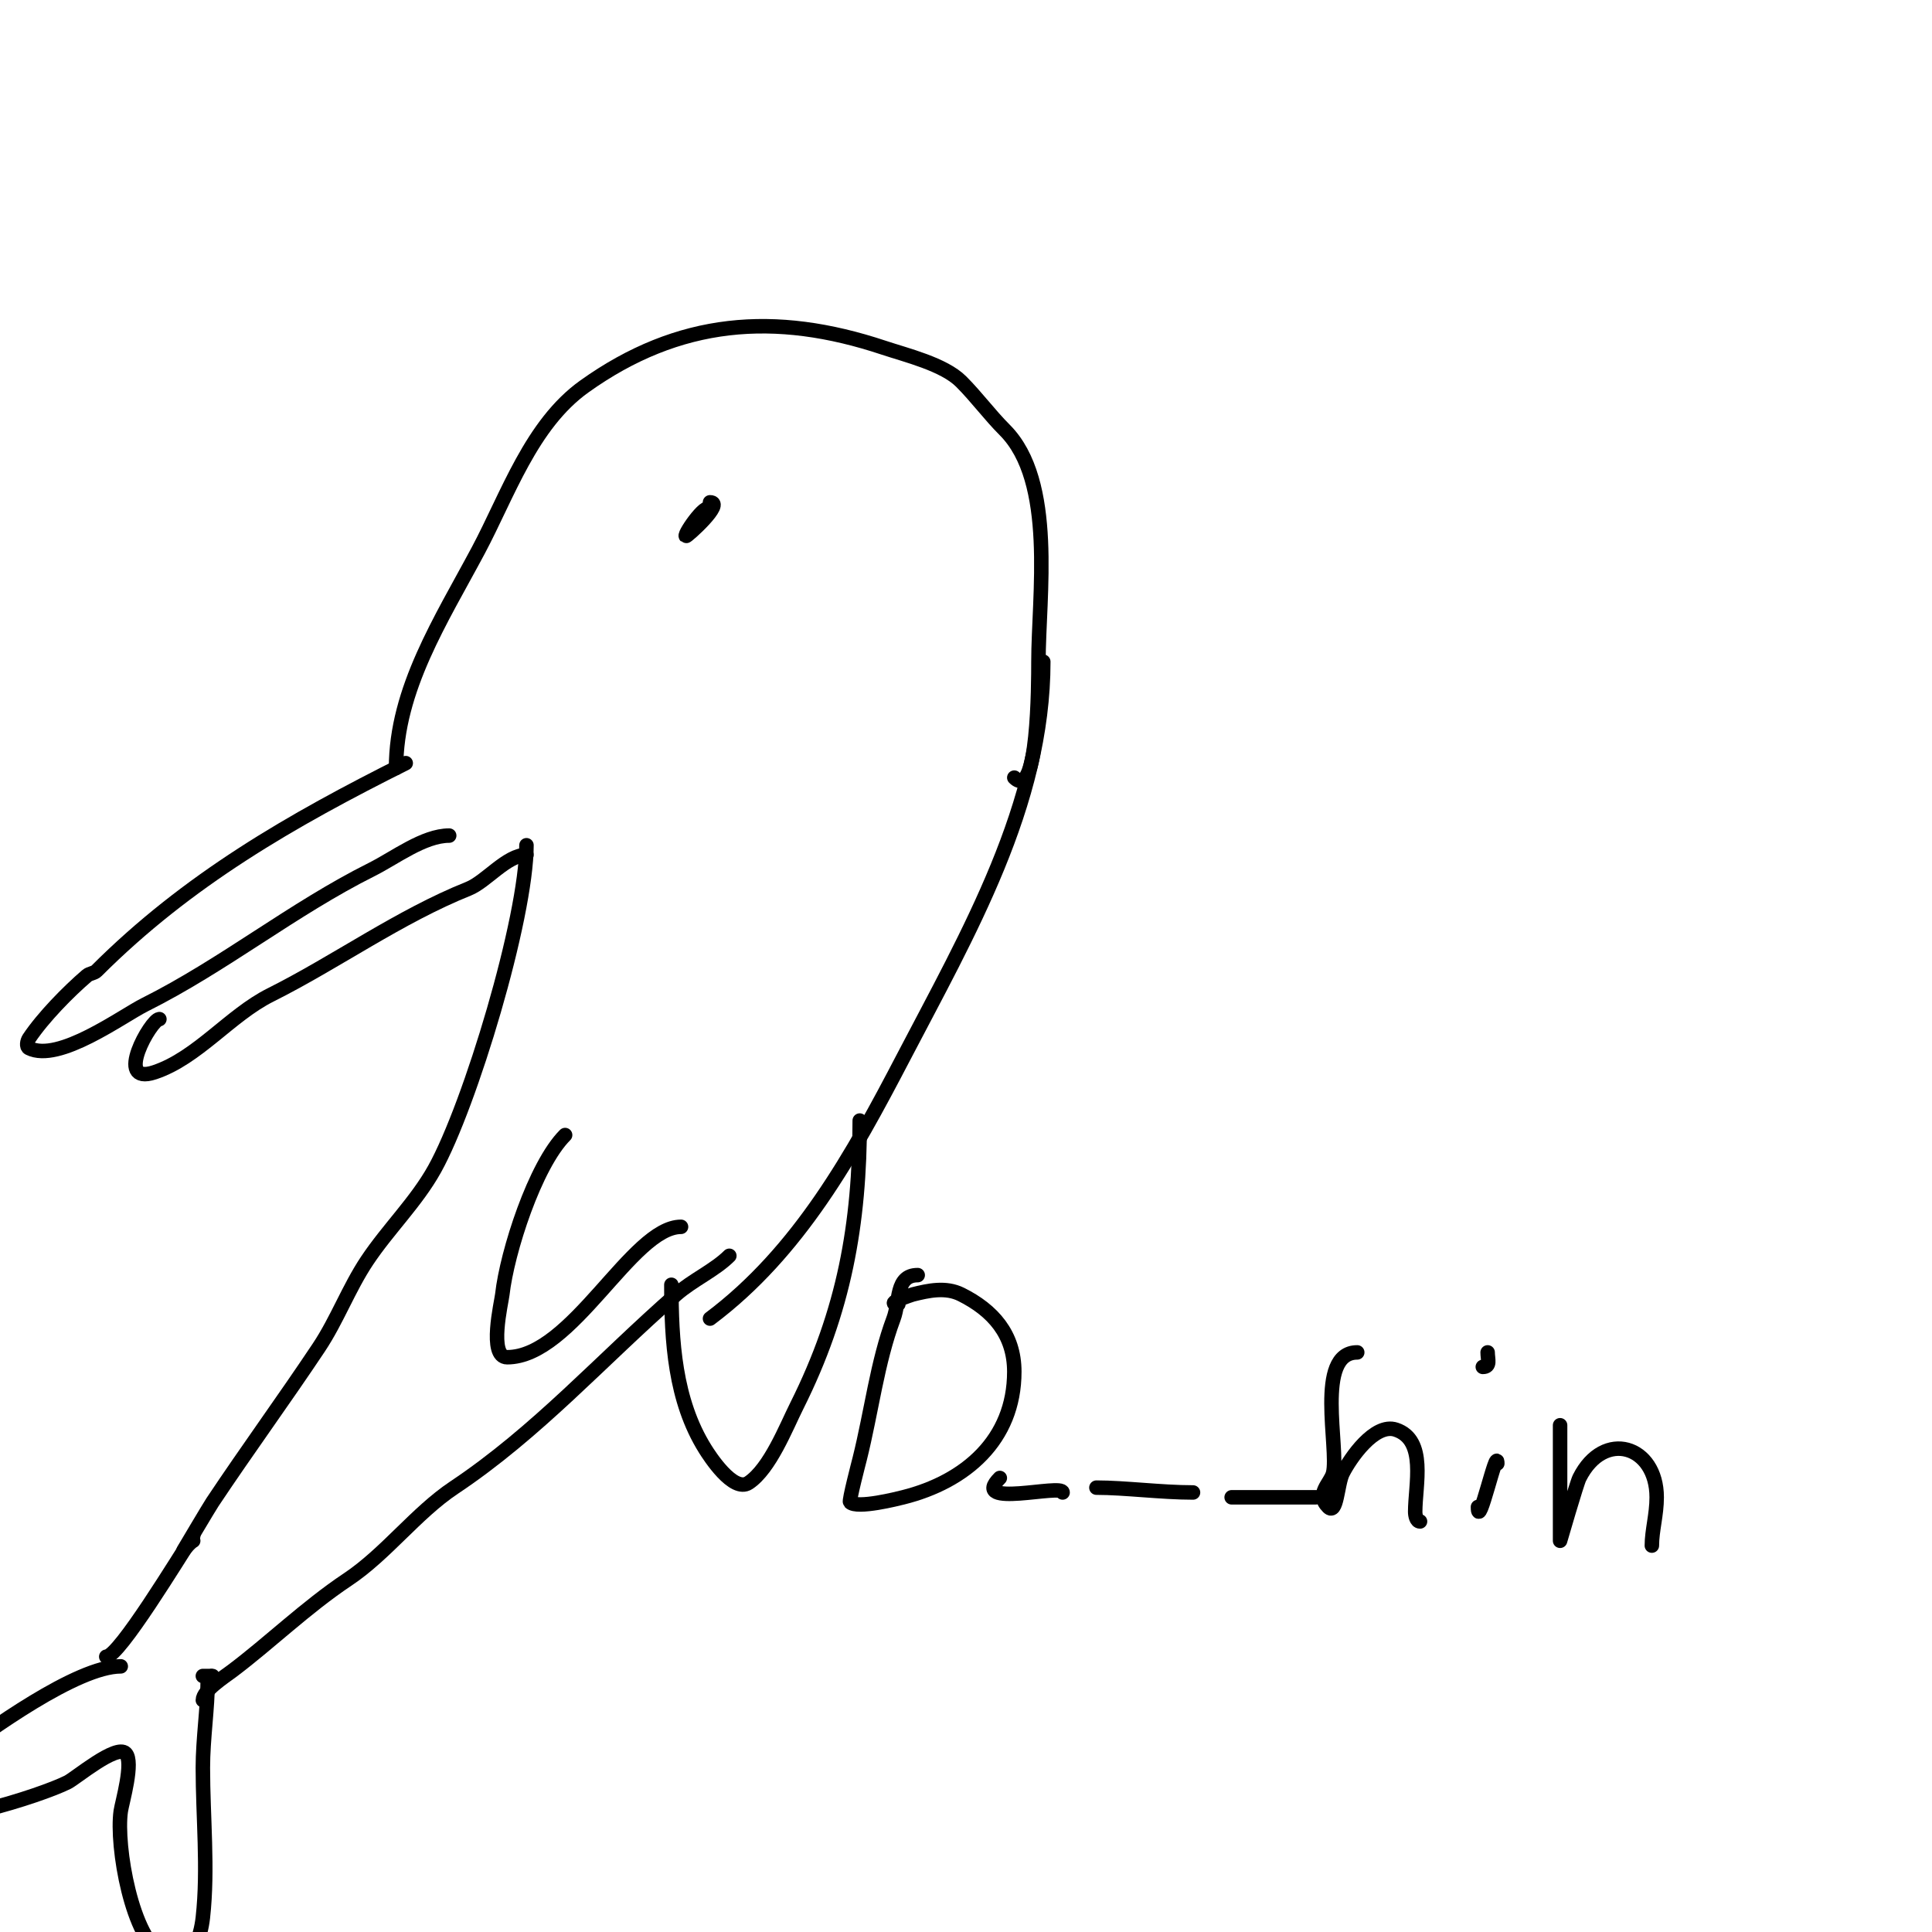 <svg viewBox='0 0 400 400' version='1.1' xmlns='http://www.w3.org/2000/svg' xmlns:xlink='http://www.w3.org/1999/xlink'><g fill='none' stroke='#000000' stroke-width='3' stroke-linecap='round' stroke-linejoin='round'><path d='M84,158c-23.632,11.816 -45.181,24.181 -64,43c-0.527,0.527 -1.434,0.515 -2,1c-3.848,3.298 -9.097,8.645 -12,13c-0.37,0.555 -0.596,1.702 0,2c6.166,3.083 19.216,-6.608 24,-9c16.29,-8.145 30.551,-19.775 47,-28c4.724,-2.362 10.713,-7 16,-7'/><path d='M33,211c-1.691,0 -9.608,13.869 -1,11c8.871,-2.957 15.639,-11.819 24,-16c13.549,-6.775 26.706,-16.282 41,-22c3.675,-1.47 7.907,-7 12,-7'/><path d='M82,159c0,-16.277 9.353,-30.662 17,-45c6.111,-11.458 10.968,-26.12 22,-34c19.535,-13.954 39.448,-15.517 62,-8c4.61,1.537 12.416,3.416 16,7c3.17,3.17 5.892,6.892 9,10c10.648,10.648 7,34.412 7,48c0,4.546 -0.042,28.958 -5,24'/><path d='M216,137c0,29.62 -15.629,56.371 -29,82c-10.448,20.026 -21.531,40.149 -40,54'/><path d='M147,104c3.135,0 -4.836,7.164 -5,7c-0.452,-0.452 5,-8.162 5,-5'/><path d='M109,175c0,15.095 -11.67,53.806 -19,67c-3.799,6.838 -9.655,12.482 -14,19c-3.812,5.718 -6.206,12.308 -10,18c-7.151,10.726 -14.757,21.135 -22,32c-0.678,1.017 -6,10 -6,10c0,0 1.263,-1.631 2,-2'/><path d='M178,232c0,21.452 -3.229,39.459 -13,59c-2.269,4.538 -5.588,13.059 -10,16c-3.191,2.127 -8.17,-5.672 -9,-7c-6.32,-10.112 -7,-22.442 -7,-34'/><path d='M117,235c-6.249,6.249 -12.029,24.263 -13,33c-0.182,1.641 -2.915,13 1,13c13.508,0 25.836,-27 36,-27'/><path d='M40,318c-2.786,4.18 -15.331,25 -18,25'/><path d='M151,260c-2.966,2.966 -7.612,5.036 -11,8c-15.512,13.573 -28.791,28.527 -46,40c-7.84,5.227 -14.12,13.747 -22,19c-8.656,5.771 -16.216,13.162 -24,19c-1.58,1.185 -6,4.032 -6,6'/><path d='M25,345c-9.057,0 -27.514,13.385 -35,19c-3.348,2.511 -7.746,6.619 -10,10c-0.37,0.555 -0.596,1.702 0,2c5.849,2.925 28.226,-4.113 34,-7c1.678,-0.839 10.076,-7.924 12,-6c1.757,1.757 -0.748,10.239 -1,12c-1.02,7.143 2.289,26.645 9,30c5.741,2.871 7.572,-4.149 8,-8c1.118,-10.063 0,-20.853 0,-31c0,-6.066 1,-12.28 1,-18c0,-1.333 1,-1 1,-1c0,0 -1.333,0 -2,0'/><path d='M190,264c-4.644,0 -3.657,5.419 -5,9c-3.372,8.992 -4.585,19.338 -7,29c-0.198,0.793 -2.275,8.725 -2,9c1.436,1.436 9.931,-0.733 11,-1c12.857,-3.214 23,-11.861 23,-26c0,-7.749 -4.447,-12.723 -11,-16c-3.199,-1.599 -6.779,-0.805 -10,0c-0.217,0.054 -6.139,2 -3,2'/><path d='M207,306c-6.411,6.411 13,1.116 13,3'/><path d='M227,308c5.92,0 13.405,1 20,1'/><path d='M255,310c4,0 8,0 12,0c1.183,0 7.084,0 5,0'/><path d='M281,280c-8.818,0 -3.734,19.938 -5,25c-0.533,2.133 -3.71,4.29 -1,7c1.795,1.795 1.865,-4.729 3,-7c1.49,-2.98 6.58,-10.473 11,-9c6.453,2.151 4,11.468 4,17c0,0.745 0.255,2 1,2'/><path d='M310,303c0,-3.924 -4,14.313 -4,9'/><path d='M308,280c0,1.411 0.671,3 -1,3'/><path d='M323,296c0,-5.7 0,17.044 0,19c0,1.333 0,4 0,4c0,0 3.438,-11.876 4,-13c5.061,-10.122 16,-6.767 16,4c0,3.63 -1,6.876 -1,10'/></g>
</svg>